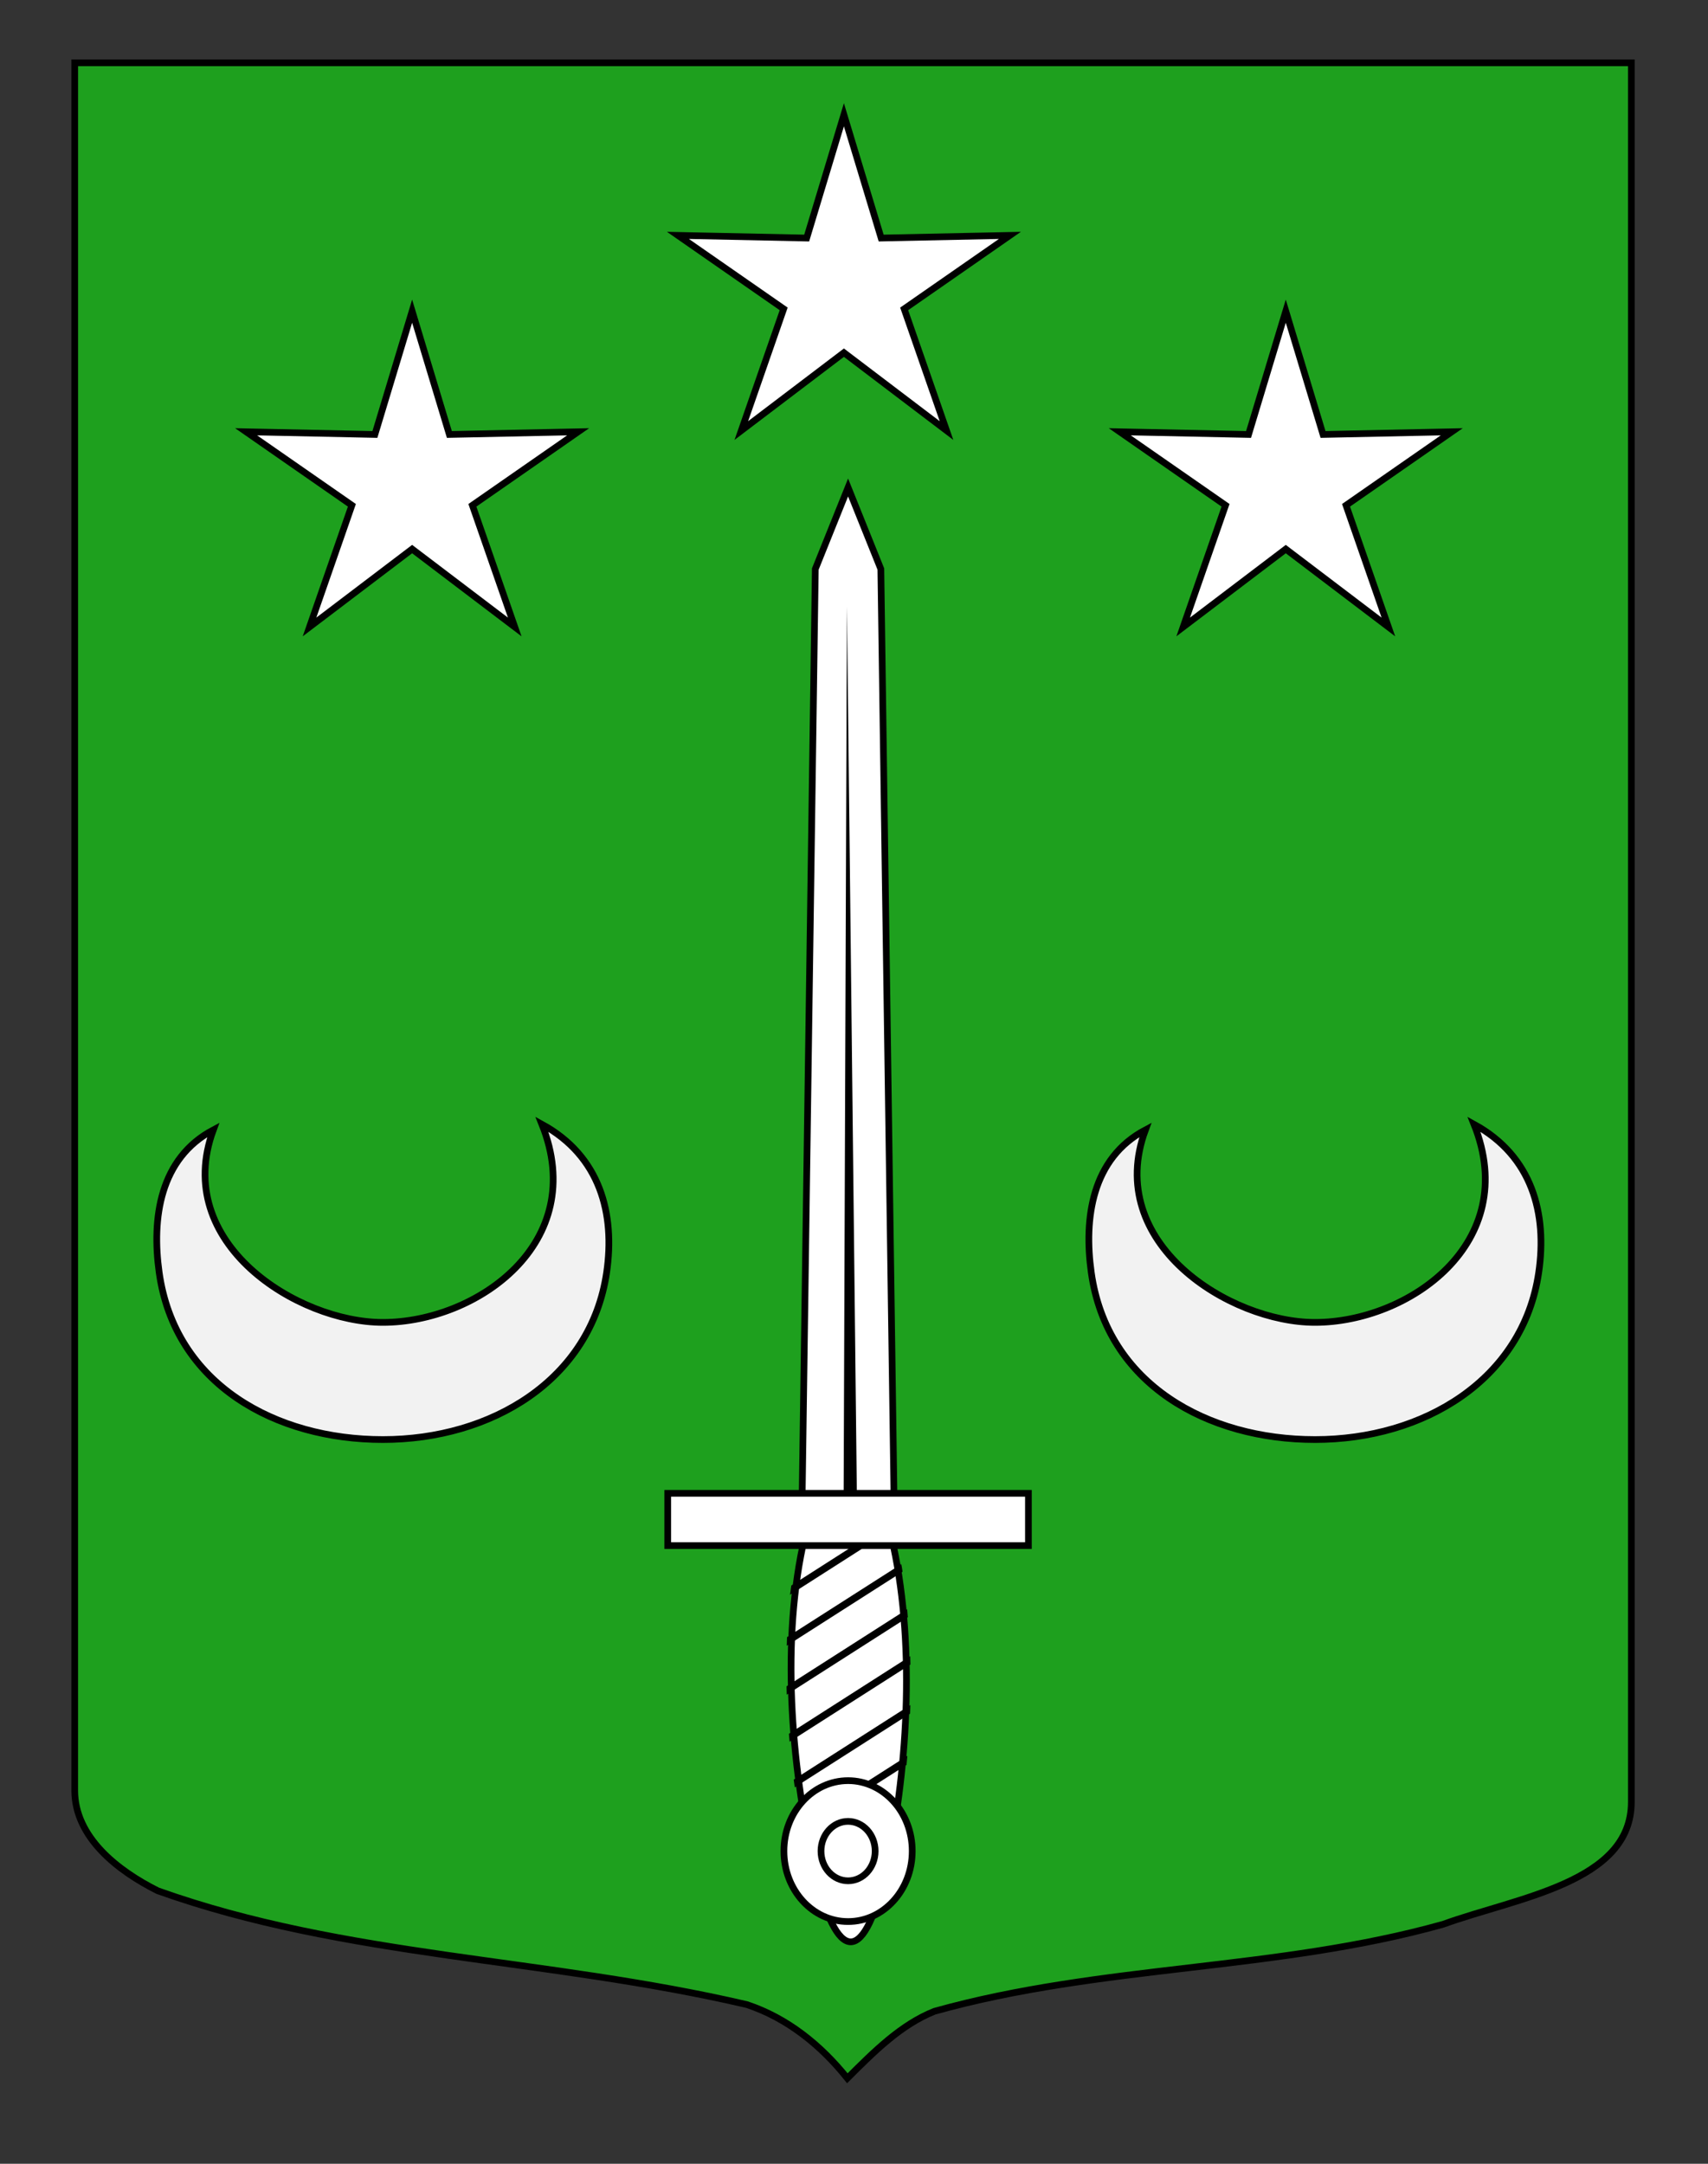 <?xml version="1.0" encoding="utf-8"?>
<!-- Generator: Adobe Illustrator 15.1.0, SVG Export Plug-In . SVG Version: 6.00 Build 0)  -->
<!DOCTYPE svg PUBLIC "-//W3C//DTD SVG 1.1//EN" "http://www.w3.org/Graphics/SVG/1.1/DTD/svg11.dtd">
<svg version="1.1" id="Calque_2" xmlns="http://www.w3.org/2000/svg" xmlns:xlink="http://www.w3.org/1999/xlink" x="0px" y="0px"
	 width="255.118px" height="323.149px" viewBox="0 0 255.118 323.149" enable-background="new 0 0 255.118 323.149"
	 xml:space="preserve">
<rect x="0" y="0" width="255.118" height="323.149" fill="#333333" stroke="none"/>
<path id="Fond_ecu" fill="#1EA01E" stroke="#000000" d="M11.161,9.38c78,0,154.505,0,232.505,0c0,135.583,0,149.083,0,259.75
	c0,12.043-17.099,14.25-28.1,18.25c-25,7-51,6-76,13c-5,2-9,6-13,10c-4-5-9-9-15-11c-30-7-60-7-88-17c-6-3-12.406-8-12.406-15
	C11.161,243.839,11.161,145.755,11.161,9.38z"/>
<g>
	<path id="rect4549" fill="#FFFFFF" stroke="#000000" d="M120.208,229.521c3.566-15.193,9.367-15.193,12.934,0
		c3.565,15.192,2.566,33.895-0.666,49.088c-3.233,15.193-7.536,15.193-10.936,0C118.139,263.415,116.642,244.713,120.208,229.521z"
		/>
	<g id="g4551" transform="translate(5.076,0)">
		<path id="rect2770" fill="#FFFFFF" stroke="#000000" d="M116.702,84.981l4.896-12.18l4.895,12.18l1.998,140.913h-13.785
			L116.702,84.981z"/>
		<path id="path2773" d="M122.926,224.621l-1.498-134.038l-0.498,134.038H122.926z"/>
	</g>
	<path id="path16111" d="M132.762,279.858c0.109-0.486,0.219-0.971,0.322-1.46l-10.432,6.663c0.118,0.344,0.245,0.684,0.375,1.027
		L132.762,279.858z M134.364,271.54c0.076-0.473,0.148-0.943,0.219-1.416l-13.646,8.73c0.085,0.365,0.172,0.73,0.261,1.096
		L134.364,271.54z M135.405,263.575c0.045-0.45,0.084-0.896,0.125-1.348l-15.935,10.18c0.069,0.377,0.146,0.753,0.218,1.13
		L135.405,263.575z M135.935,255.929c0.017-0.428,0.029-0.859,0.042-1.289l-17.422,11.137c0.051,0.385,0.102,0.77,0.156,1.153
		L135.935,255.929z M135.987,248.592c-0.01-0.416-0.018-0.828-0.031-1.244l-18.118,11.583c0.031,0.396,0.069,0.79,0.104,1.187
		L135.987,248.592z M135.602,241.528c-0.034-0.399-0.065-0.801-0.104-1.199l-18.015,11.515c0.009,0.413,0.019,0.83,0.031,1.243
		L135.602,241.528z M134.811,234.737c-0.037-0.248-0.074-0.492-0.113-0.74c-0.027-0.133-0.057-0.268-0.084-0.4l-17.057,10.898
		c-0.019,0.43-0.029,0.859-0.042,1.289L134.811,234.737z M133.5,228.269c-0.086-0.367-0.176-0.732-0.27-1.096l-15.039,9.619
		c-0.064,0.461-0.125,0.924-0.188,1.381L133.5,228.269z"/>
	<rect id="rect1882" x="99.737" y="223.02" fill="#FFFFFF" stroke="#000000" width="53.875" height="7.806"/>
	<g id="g5445" transform="translate(0,4)">
		<path id="path5443" fill="#FFFFFF" stroke="#000000" d="M136.256,272.47c-0.004,5.807-4.299,10.509-9.59,10.504
			c-5.292-0.004-9.578-4.715-9.574-10.521c0-0.006,0-0.012,0-0.017c0.004-5.806,4.298-10.509,9.59-10.505
			c5.291,0.005,9.578,4.716,9.574,10.521C136.256,272.458,136.256,272.464,136.256,272.47z"/>
		<path id="path5441" fill="#FFFFFF" stroke="#000000" d="M130.719,272.452c-0.001,2.451-1.812,4.438-4.045,4.438
			c-2.234,0-4.045-1.986-4.045-4.438l0,0c0-2.451,1.812-4.438,4.045-4.438C128.908,268.016,130.719,270.003,130.719,272.452
			L130.719,272.452z"/>
	</g>
</g>
<polygon fill="#FFFFFF" stroke="#000000" points="61.558,46.47 67.122,64.886 86.354,64.485 70.558,75.464 76.885,93.634 
	61.558,82.002 46.233,93.634 52.56,75.464 36.763,64.485 55.997,64.886 "/>
<polygon fill="#FFFFFF" stroke="#000000" points="192.052,46.47 197.617,64.886 216.847,64.485 201.052,75.464 207.378,93.634 
	192.052,82.002 176.727,93.634 183.054,75.464 167.257,64.485 186.491,64.886 "/>
<polygon fill="#FFFFFF" stroke="#000000" points="126.052,17.137 131.617,35.553 150.847,35.152 135.052,46.131 141.378,64.301 
	126.052,52.669 110.727,64.301 117.054,46.131 101.257,35.152 120.491,35.553 "/>
<path fill="#F2F2F2" stroke="#000000" d="M163,190.052c2.354,16.727,17.404,24.939,33.416,24.939
	c16.186,0,31.06-8.893,33.415-24.939c1.292-8.791-0.964-17.4-9.666-22.15c7.137,17.814-9.825,29.593-23.749,29.593
	c-12.705,0-31.594-11.788-25.328-28.753C163.083,172.982,161.864,181.963,163,190.052z"/>
<path fill="#F2F2F2" stroke="#000000" d="M23.777,190.052c2.354,16.727,17.404,24.939,33.416,24.939
	c16.186,0,31.06-8.893,33.415-24.939c1.292-8.791-0.964-17.4-9.666-22.15c7.137,17.814-9.825,29.593-23.749,29.593
	c-12.705,0-31.594-11.788-25.328-28.753C23.859,172.982,22.641,181.963,23.777,190.052z"/>
</svg>
